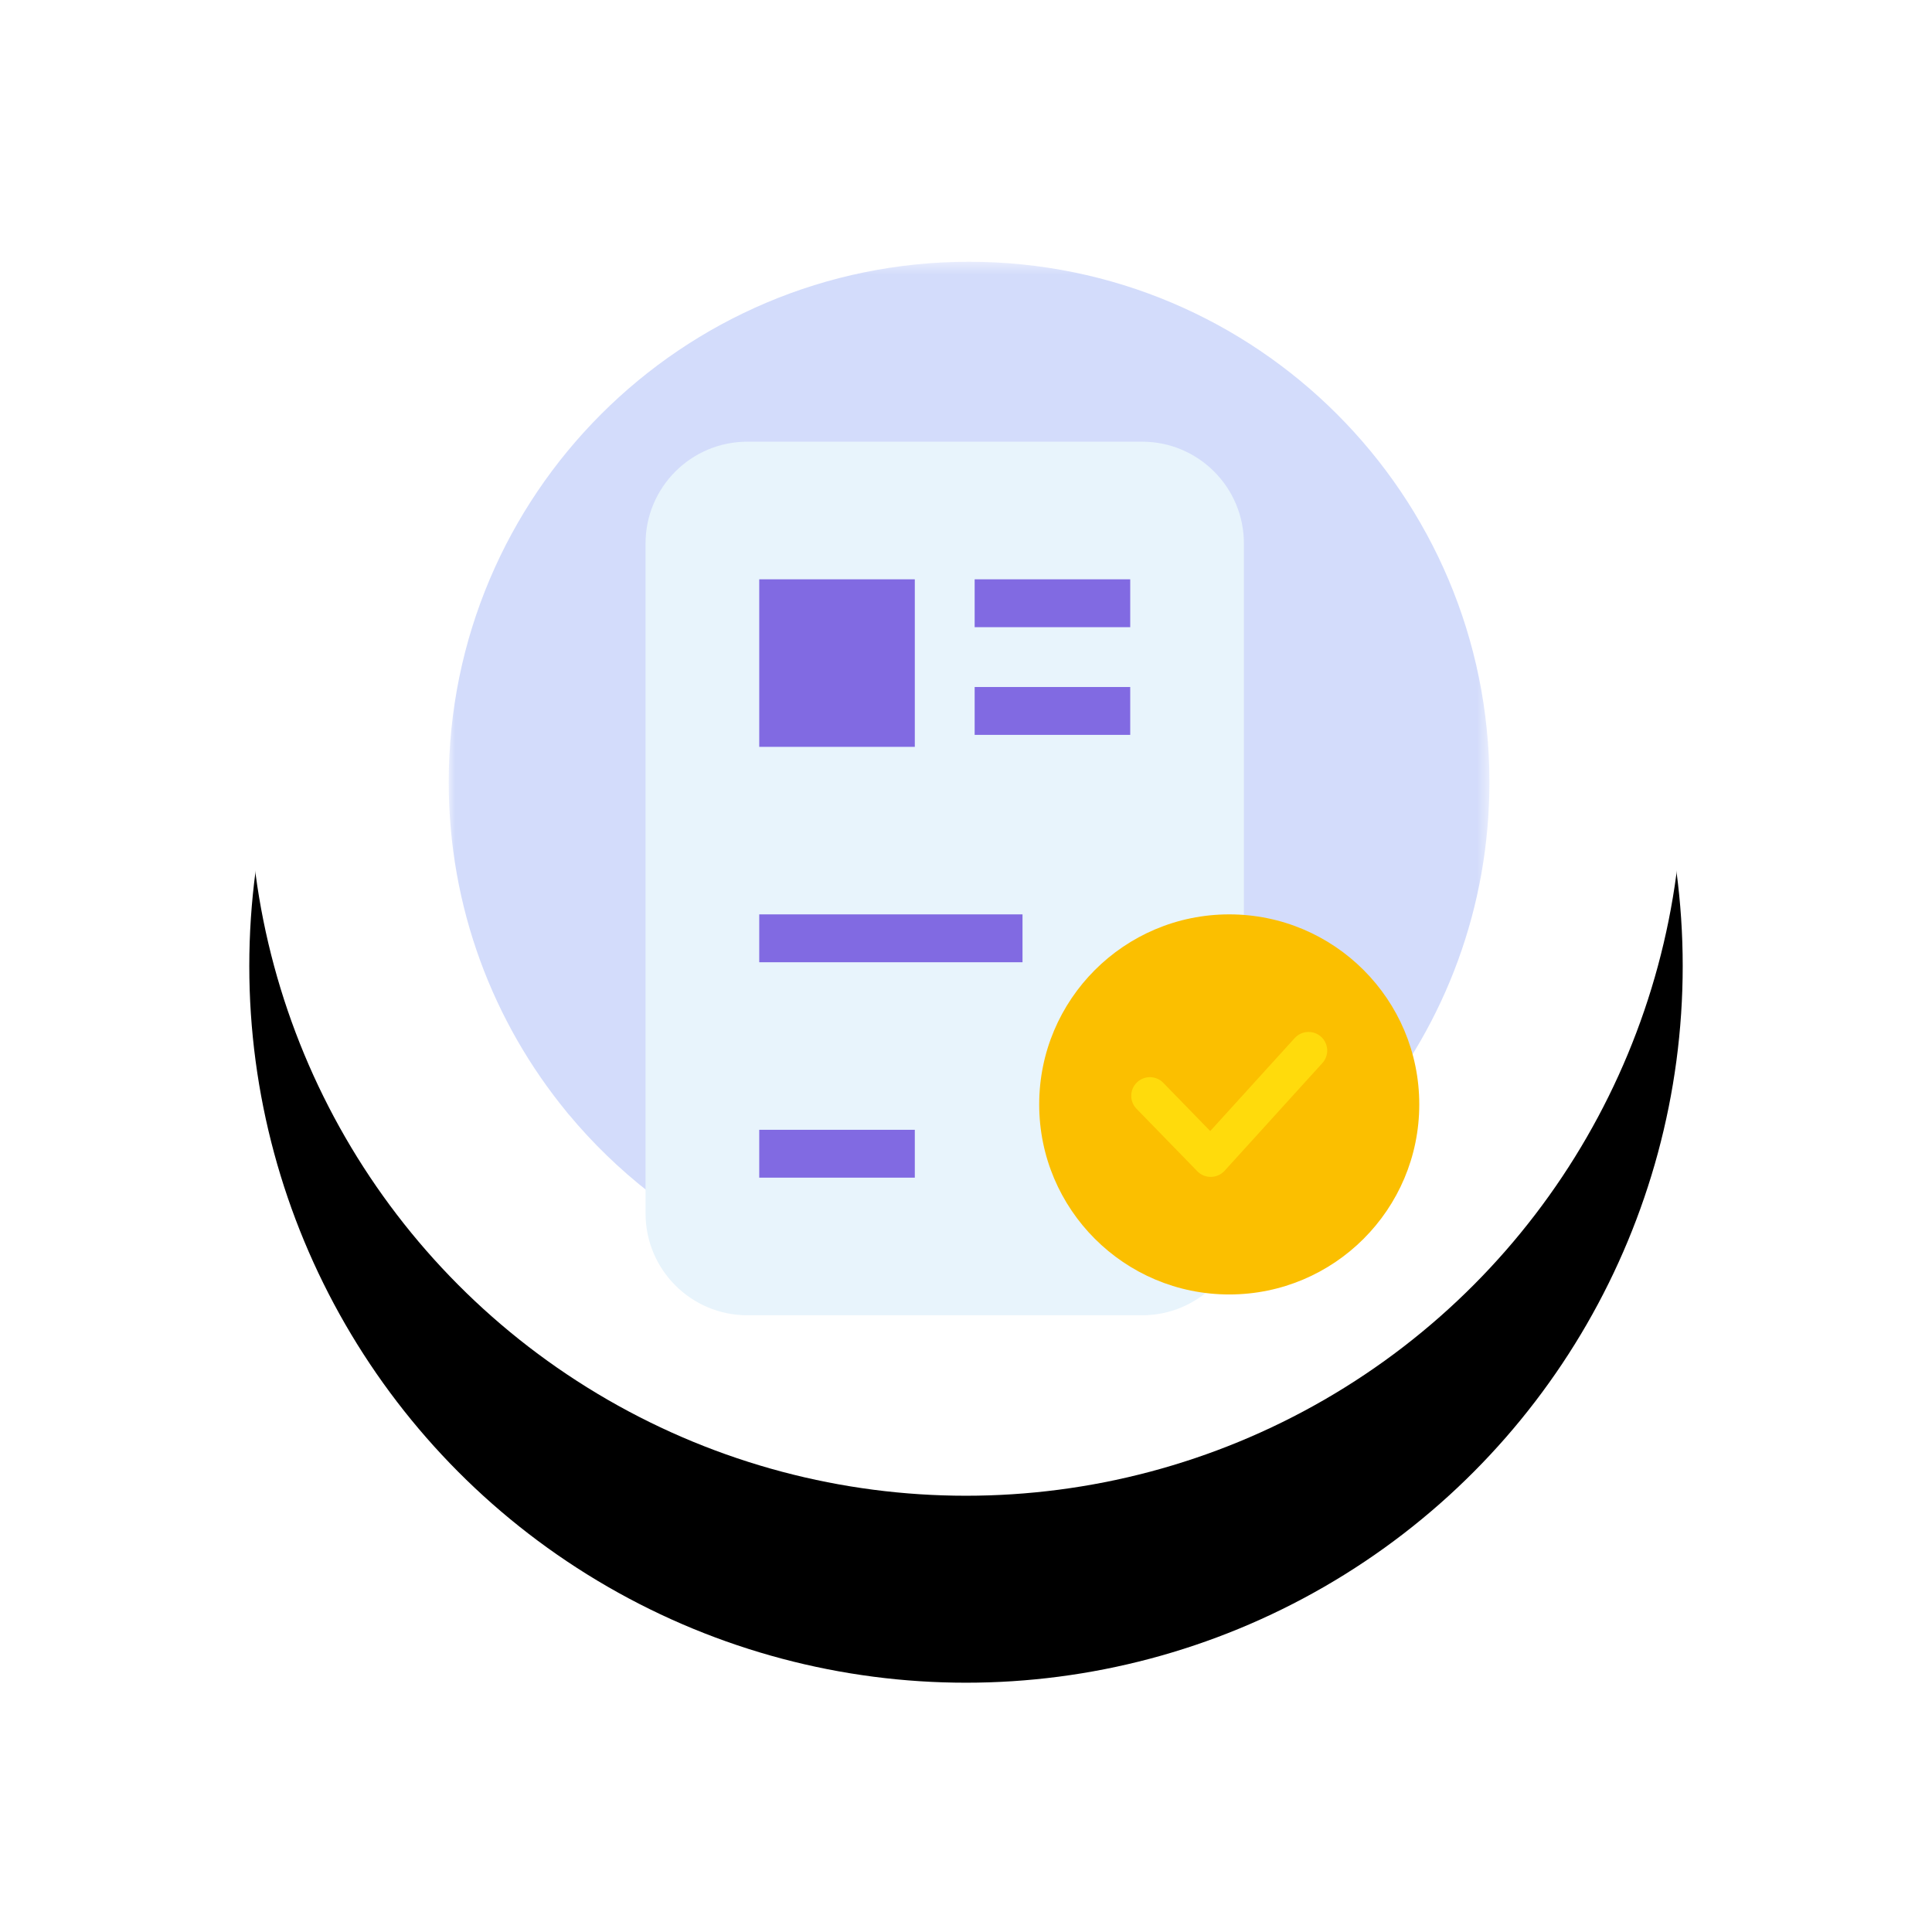 <svg xmlns="http://www.w3.org/2000/svg" xmlns:xlink="http://www.w3.org/1999/xlink" width="155" height="155" viewBox="0 0 155 155">
    <defs>
        <filter id="prefix__a" width="165.2%" height="165.2%" x="-32.6%" y="-19.6%" filterUnits="objectBoundingBox">
            <feOffset dy="15" in="SourceAlpha" result="shadowOffsetOuter1"/>
            <feGaussianBlur in="shadowOffsetOuter1" result="shadowBlurOuter1" stdDeviation="10"/>
            <feColorMatrix in="shadowBlurOuter1" values="0 0 0 0 1 0 0 0 0 0.699 0 0 0 0 0.093 0 0 0 0.15 0"/>
        </filter>
        <circle id="prefix__b" cx="57.5" cy="57.5" r="57.5"/>
        <path id="prefix__c" d="M0 0.479L83.493 0.479 83.493 83.972 0 83.972z"/>
    </defs>
    <g fill="none" fill-rule="evenodd" transform="translate(20 5)">
        <use fill="#000" filter="url(#prefix__a)" xlink:href="#prefix__b"/>
        <use fill="#FFF" xlink:href="#prefix__b"/>
        <g>
            <g transform="translate(16 15) translate(0 .522)">
                <mask id="prefix__d" fill="#fff">
                    <use xlink:href="#prefix__c"/>
                </mask>
                <path fill="#D3DCFB" d="M74.01 68.709c5.923-7.206 9.483-16.428 9.483-26.483 0-23.057-18.69-41.747-41.747-41.747C18.69.479 0 19.169 0 42.226 0 52.28 3.559 61.502 9.482 68.709v.007l.068.079.073.092h.007c1.913 2.3 4.072 4.388 6.43 6.233v.016c.07.053.142.1.212.154.047.037.092.077.139.113v-.01c2.272 1.739 4.727 3.248 7.332 4.495v.01c.077.039.155.07.23.106.046.02.088.046.133.066h.015c2.05.956 4.189 1.753 6.404 2.369v.005c.024.007.049.01.073.018.025.007.05.016.075.022v-.004c3.527.968 7.238 1.492 11.073 1.492.117 0 .233-.004.35-.005v-.007c3.709-.031 7.304-.541 10.723-1.48v.004c.025-.006.049-.015.074-.022.025-.007.05-.011.074-.018v-.004c2.215-.617 4.354-1.414 6.404-2.37h.015c.045-.021.089-.046.134-.067.075-.035.153-.066.229-.103v-.011c2.605-1.248 5.06-2.757 7.332-4.495v.01c.047-.036.09-.076.138-.112.069-.054.143-.102.212-.156v-.016c2.359-1.845 4.518-3.932 6.43-6.233h.008c.026-.031.049-.063.075-.093.02-.026.045-.051.067-.077v-.008z" mask="url(#prefix__d)"/>
            </g>
            <path fill="#E8F4FC" d="M55.626 85.521H23.961c-4.512 0-8.17-3.657-8.17-8.169V23.604c0-4.512 3.658-8.169 8.17-8.169h31.665c4.512 0 8.17 3.657 8.17 8.17v53.747c0 4.512-3.658 8.17-8.17 8.17" transform="translate(16 15)"/>
            <path fill="#816AE2" d="M24.912 39.918L37.393 39.918 37.393 26.477 24.912 26.477zM42.194 30.317L54.675 30.317 54.675 26.477 42.194 26.477zM42.194 38.957L54.675 38.957 54.675 35.117 42.194 35.117zM24.912 57.199L46.034 57.199 46.034 53.358 24.912 53.358zM24.912 74.481L37.393 74.481 37.393 70.641 24.912 70.641z" transform="translate(16 15)"/>
            <path fill="#FBBF00" d="M77.865 68.605c0 8.421-6.826 15.247-15.247 15.247-8.42 0-15.246-6.826-15.246-15.247 0-8.42 6.826-15.247 15.246-15.247 8.421 0 15.247 6.826 15.247 15.247" transform="translate(16 15)"/>
            <path fill="#FFDB0C" d="M61.133 74.42c-.406 0-.794-.164-1.076-.454l-4.867-5.002c-.581-.586-.576-1.532.012-2.112.587-.581 1.535-.577 2.117.01.008.007.014.014.02.022l3.755 3.858 6.792-7.476c.565-.603 1.513-.636 2.118-.074.591.552.637 1.473.102 2.08l-7.861 8.659c-.28.305-.672.482-1.087.489h-.026z" transform="translate(16 15)"/>
        </g>
    </g>
</svg>
